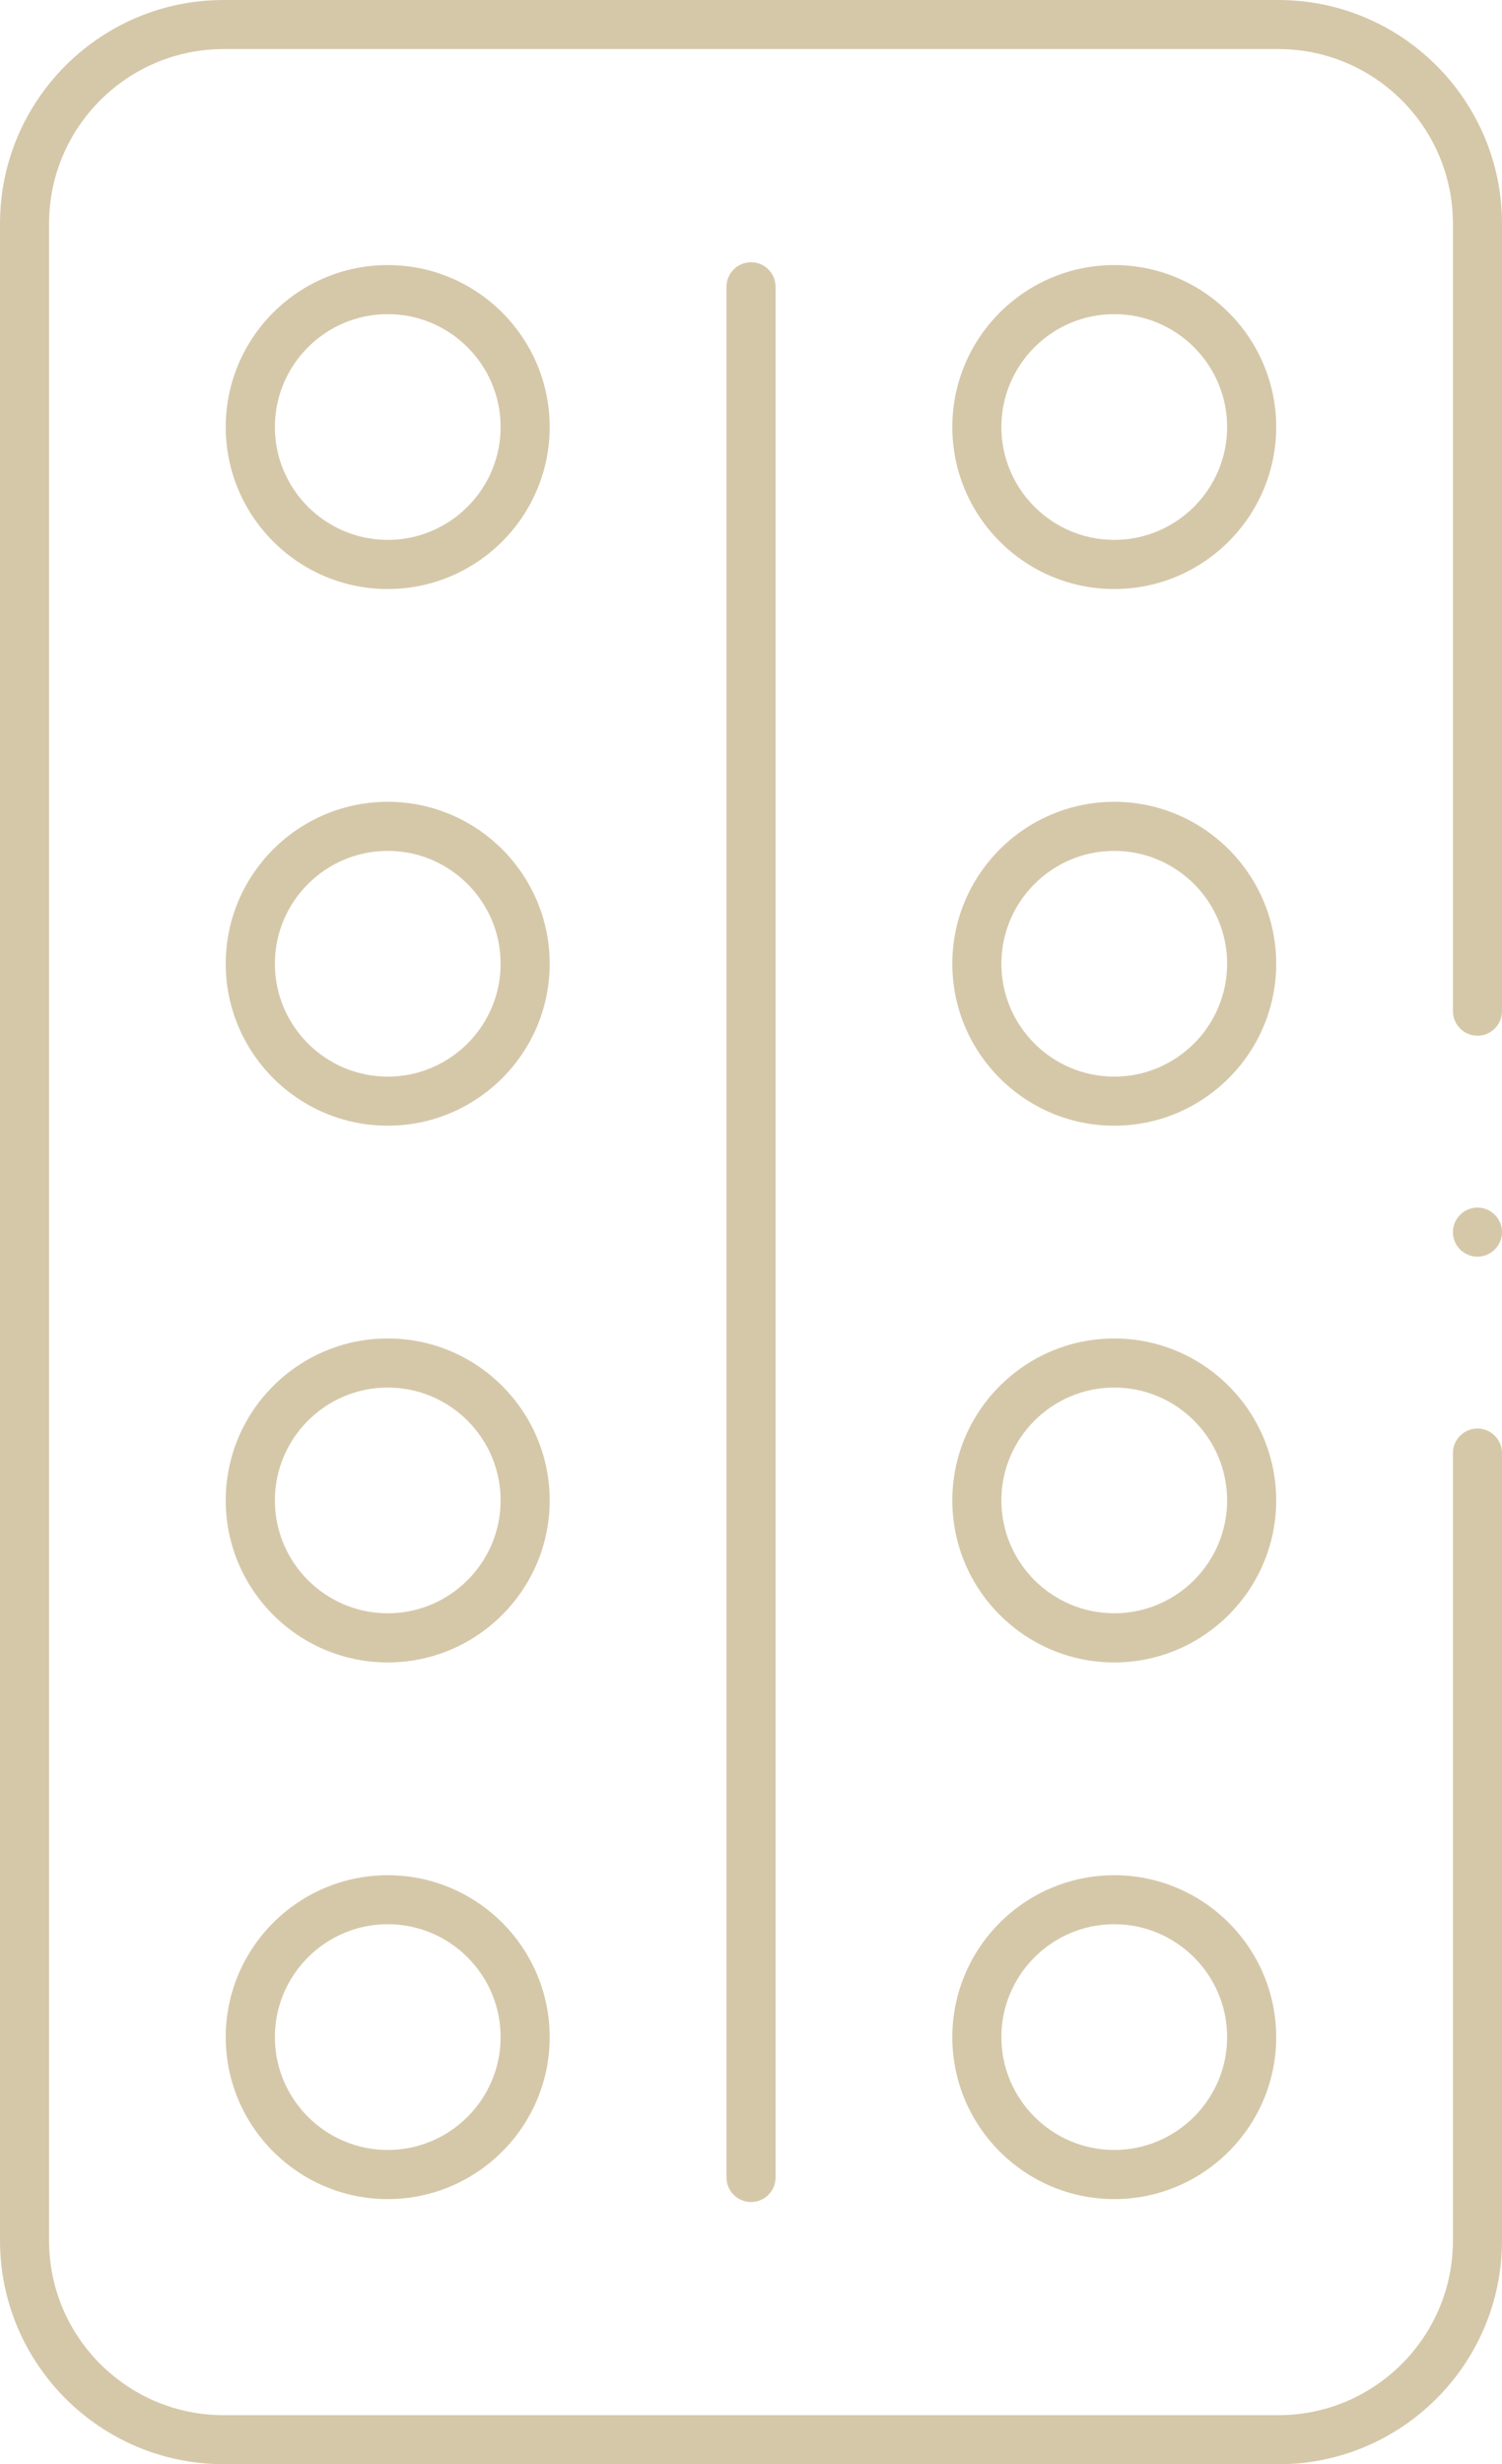 <?xml version="1.0" encoding="UTF-8"?><svg id="Layer_2" xmlns="http://www.w3.org/2000/svg" viewBox="0 0 190.97 313.29"><defs><style>.cls-1{fill:#d5c8a9;stroke-width:0px;}</style></defs><g id="Layer_1-2"><path class="cls-1" d="M95.49,279.96c-1.72,0-3.12-1.4-3.12-3.12V36.46c0-1.72,1.4-3.12,3.12-3.12s3.12,1.4,3.12,3.12v240.38c0,1.72-1.4,3.12-3.12,3.12Z"/><path class="cls-1" d="M49.3,74.89c-11.36,0-20.6-9.24-20.6-20.6s9.24-20.59,20.6-20.59,20.59,9.24,20.59,20.59-9.24,20.6-20.59,20.6ZM49.3,39.94c-7.91,0-14.35,6.44-14.35,14.35s6.44,14.35,14.35,14.35,14.35-6.44,14.35-14.35-6.44-14.35-14.35-14.35Z"/><path class="cls-1" d="M49.3,143.12c-11.36,0-20.6-9.24-20.6-20.59s9.24-20.59,20.6-20.59,20.59,9.24,20.59,20.59-9.24,20.59-20.59,20.59ZM49.3,108.18c-7.91,0-14.35,6.44-14.35,14.35s6.44,14.35,14.35,14.35,14.35-6.44,14.35-14.35-6.44-14.35-14.35-14.35Z"/><path class="cls-1" d="M49.3,211.36c-11.36,0-20.6-9.24-20.6-20.6s9.24-20.59,20.6-20.59,20.59,9.24,20.59,20.59-9.24,20.6-20.59,20.6ZM49.3,176.41c-7.91,0-14.35,6.44-14.35,14.35s6.44,14.35,14.35,14.35,14.35-6.44,14.35-14.35-6.44-14.35-14.35-14.35Z"/><path class="cls-1" d="M49.3,279.59c-11.36,0-20.6-9.24-20.6-20.59s9.24-20.59,20.6-20.59,20.59,9.24,20.59,20.59-9.24,20.59-20.59,20.59ZM49.3,244.64c-7.91,0-14.35,6.44-14.35,14.35s6.44,14.35,14.35,14.35,14.35-6.44,14.35-14.35-6.44-14.35-14.35-14.35Z"/><path class="cls-1" d="M141.67,74.89c-11.36,0-20.59-9.24-20.59-20.6s9.24-20.59,20.59-20.59,20.59,9.24,20.59,20.59-9.24,20.6-20.59,20.6ZM141.67,39.94c-7.91,0-14.35,6.44-14.35,14.35s6.44,14.35,14.35,14.35,14.35-6.44,14.35-14.35-6.44-14.35-14.35-14.35Z"/><path class="cls-1" d="M141.67,143.12c-11.36,0-20.59-9.24-20.59-20.59s9.24-20.59,20.59-20.59,20.59,9.24,20.59,20.59-9.24,20.59-20.59,20.59ZM141.67,108.18c-7.91,0-14.35,6.44-14.35,14.35s6.44,14.35,14.35,14.35,14.35-6.44,14.35-14.35-6.44-14.35-14.35-14.35Z"/><path class="cls-1" d="M141.67,211.36c-11.36,0-20.59-9.24-20.59-20.6s9.24-20.59,20.59-20.59,20.59,9.24,20.59,20.59-9.24,20.6-20.59,20.6ZM141.67,176.41c-7.91,0-14.35,6.44-14.35,14.35s6.44,14.35,14.35,14.35,14.35-6.44,14.35-14.35-6.44-14.35-14.35-14.35Z"/><path class="cls-1" d="M141.67,279.59c-11.36,0-20.59-9.24-20.59-20.59s9.24-20.59,20.59-20.59,20.59,9.24,20.59,20.59-9.24,20.59-20.59,20.59ZM141.67,244.64c-7.91,0-14.35,6.44-14.35,14.35s6.44,14.35,14.35,14.35,14.35-6.44,14.35-14.35-6.44-14.35-14.35-14.35Z"/><path class="cls-1" d="M28.43,313.29c-15.68,0-28.43-12.75-28.43-28.43V28.43C0,12.75,12.75,0,28.43,0h134.11c15.68,0,28.43,12.75,28.43,28.43v100.13c0,1.72-1.4,3.12-3.12,3.12s-3.12-1.4-3.12-3.12V28.43c0-12.23-9.95-22.19-22.19-22.19H28.43c-12.23,0-22.19,9.95-22.19,22.19v256.44c0,12.23,9.95,22.19,22.19,22.19h134.11c12.23,0,22.19-9.95,22.19-22.19v-100.13c0-1.72,1.4-3.12,3.12-3.12s3.12,1.4,3.12,3.12v100.13c0,15.68-12.75,28.43-28.43,28.43H28.43Z"/><path class="cls-1" d="M187.85,159.77c-1.72,0-3.12-1.4-3.12-3.12s1.4-3.12,3.12-3.12,3.12,1.4,3.12,3.12-1.4,3.12-3.12,3.12Z"/></g></svg>